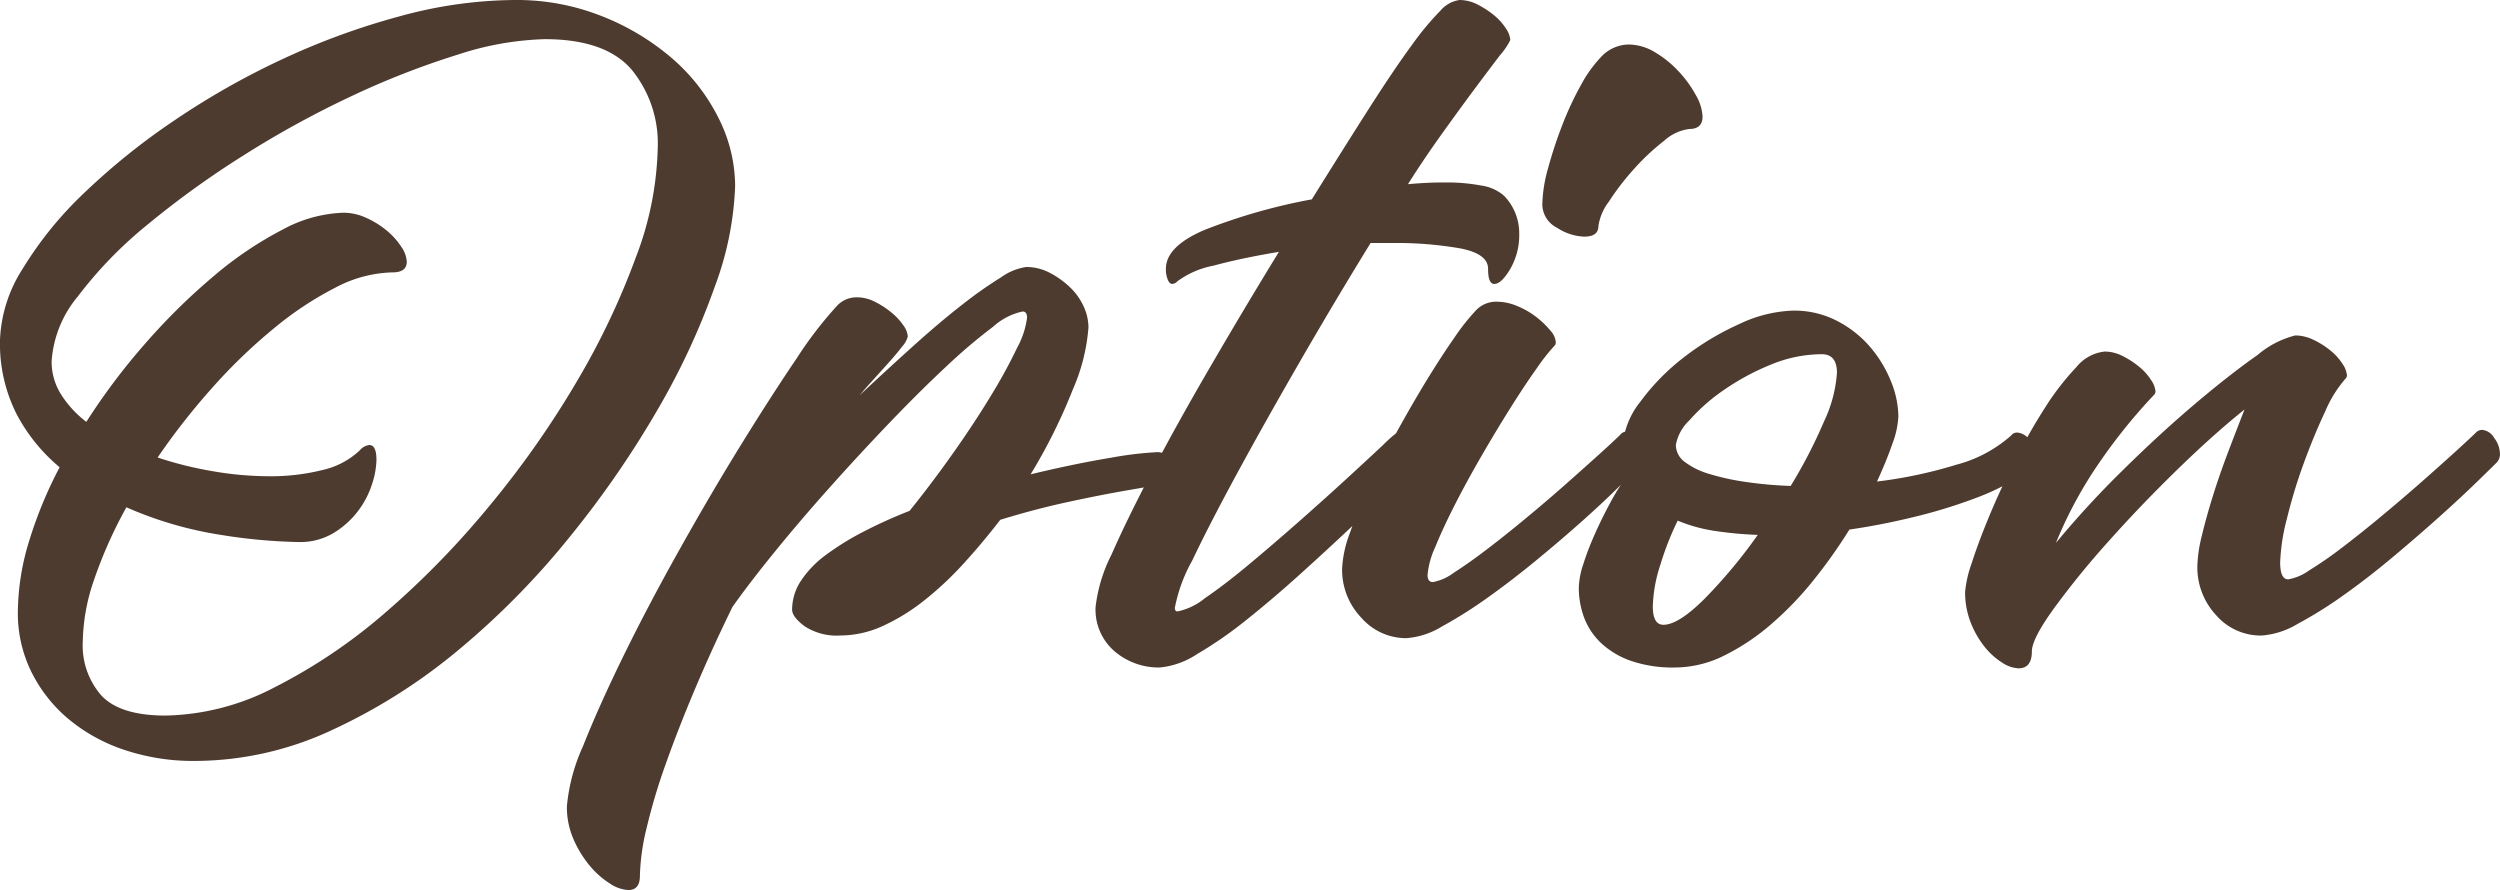 <svg xmlns="http://www.w3.org/2000/svg" width="202.248" height="72"><path fill="#4e3b30" d="M41.688 0a18.63 18.63 0 0 1 6.984 1.3 19.767 19.767 0 0 1 5.652 3.38 15.526 15.526 0 0 1 3.78 4.82 12.28 12.28 0 0 1 1.368 5.544 25.763 25.763 0 0 1-1.656 8.172 58.189 58.189 0 0 1-4.644 9.972 79.5 79.5 0 0 1-7.092 10.26 64.392 64.392 0 0 1-8.964 9.112 46.127 46.127 0 0 1-10.292 6.516 26.35 26.35 0 0 1-11.056 2.484 17.561 17.561 0 0 1-5.724-.9 13.863 13.863 0 0 1-4.536-2.52 11.788 11.788 0 0 1-2.984-3.816 10.7 10.7 0 0 1-1.08-4.788 19.835 19.835 0 0 1 .9-5.724 34.272 34.272 0 0 1 2.48-6.012 14.207 14.207 0 0 1-3.492-4.32A12.621 12.621 0 0 1 0 27.5a11.426 11.426 0 0 1 1.836-5.76 29.845 29.845 0 0 1 5-6.156 54.6 54.6 0 0 1 7.308-5.868 62.8 62.8 0 0 1 8.784-4.968A58.267 58.267 0 0 1 32.4 1.3 35.766 35.766 0 0 1 41.688 0Zm-28.3 57.888a19.791 19.791 0 0 0 8.856-2.3 44.145 44.145 0 0 0 9.036-6.12 70.6 70.6 0 0 0 8.424-8.676 76.488 76.488 0 0 0 6.984-9.972 60.644 60.644 0 0 0 4.756-10.012 26.263 26.263 0 0 0 1.764-8.784 9.428 9.428 0 0 0-2.124-6.408q-2.124-2.448-7.02-2.448a24.661 24.661 0 0 0-7.056 1.26 66.091 66.091 0 0 0-8.568 3.348 78.865 78.865 0 0 0-8.784 4.824 73.89 73.89 0 0 0-7.776 5.616 33.62 33.62 0 0 0-5.58 5.76 9.141 9.141 0 0 0-2.124 5.256 4.975 4.975 0 0 0 .756 2.664 8.512 8.512 0 0 0 2.052 2.232 52.09 52.09 0 0 1 4.86-6.444 50.479 50.479 0 0 1 5.508-5.4 29.576 29.576 0 0 1 5.508-3.708 11.059 11.059 0 0 1 4.932-1.368 4.434 4.434 0 0 1 1.872.432 7.194 7.194 0 0 1 1.66 1.044 5.738 5.738 0 0 1 1.152 1.3 2.327 2.327 0 0 1 .432 1.188q0 .864-1.152.864a10.349 10.349 0 0 0-4.608 1.224 27.266 27.266 0 0 0-5 3.312 44.076 44.076 0 0 0-4.968 4.788 55.238 55.238 0 0 0-4.428 5.652 30.079 30.079 0 0 0 4.5 1.116 26.976 26.976 0 0 0 4.5.4 17.214 17.214 0 0 0 4.32-.5 6.476 6.476 0 0 0 3.024-1.584A1.2 1.2 0 0 1 29.88 36q.576 0 .576 1.224a6.737 6.737 0 0 1-.36 1.944 7.156 7.156 0 0 1-1.152 2.2 7.019 7.019 0 0 1-1.98 1.764 5.243 5.243 0 0 1-2.772.72 44.357 44.357 0 0 1-6.3-.576 30.58 30.58 0 0 1-7.668-2.236 36.365 36.365 0 0 0-2.592 5.8 15.987 15.987 0 0 0-.936 5.076 6.129 6.129 0 0 0 1.512 4.356q1.516 1.616 5.184 1.616Zm80.28-21.312a1.93 1.93 0 0 1 1.4.756 2.146 2.146 0 0 1 .684 1.332q0 .144-1.26.4t-3.348.612q-2.088.36-4.752.936t-5.472 1.44q-1.44 1.872-2.988 3.564a26.451 26.451 0 0 1-3.2 2.988 16.132 16.132 0 0 1-3.348 2.052 8.314 8.314 0 0 1-3.42.756 4.73 4.73 0 0 1-2.88-.756Q64.08 49.9 64.08 49.32a4.251 4.251 0 0 1 .72-2.34 8.231 8.231 0 0 1 2.016-2.088 21.9 21.9 0 0 1 3.024-1.872 38.891 38.891 0 0 1 3.744-1.692q1.8-2.232 3.528-4.68T80.172 32a42.017 42.017 0 0 0 2.124-3.888 6.854 6.854 0 0 0 .792-2.412q0-.5-.36-.5a5.143 5.143 0 0 0-2.376 1.224 44.82 44.82 0 0 0-3.816 3.24q-2.16 2.016-4.608 4.572t-4.824 5.22q-2.38 2.664-4.428 5.184t-3.42 4.46q-1.656 3.384-3.024 6.624t-2.376 6.084A47.988 47.988 0 0 0 52.308 67a17.835 17.835 0 0 0-.54 3.852q0 1.152-.936 1.152a2.97 2.97 0 0 1-1.512-.54 6.926 6.926 0 0 1-1.62-1.44 8.8 8.8 0 0 1-1.3-2.124 6.526 6.526 0 0 1-.54-2.664 15.013 15.013 0 0 1 1.3-4.86q1.3-3.276 3.312-7.38t4.536-8.6q2.52-4.5 4.968-8.46t4.5-6.984a31.448 31.448 0 0 1 3.276-4.252 2.155 2.155 0 0 1 1.584-.648 3.2 3.2 0 0 1 1.44.36 7.041 7.041 0 0 1 1.332.864 4.882 4.882 0 0 1 .972 1.044 1.75 1.75 0 0 1 .36.9 1.965 1.965 0 0 1-.468.828q-.468.612-1.116 1.332l-1.3 1.44q-.648.72-1.008 1.152 2.232-2.088 4.356-4t3.924-3.312a33.58 33.58 0 0 1 3.168-2.232 4.647 4.647 0 0 1 2.016-.828 4.078 4.078 0 0 1 1.908.468 7.082 7.082 0 0 1 1.62 1.152 4.992 4.992 0 0 1 1.116 1.548 4.117 4.117 0 0 1 .4 1.728 15.4 15.4 0 0 1-1.26 5 44.568 44.568 0 0 1-3.42 6.876q3.6-.864 6.444-1.332a29.182 29.182 0 0 1 3.852-.464ZM121.68 15.84a4.352 4.352 0 0 1 1.224 3.1 5.434 5.434 0 0 1-.72 2.808q-.72 1.224-1.3 1.224-.5 0-.5-1.224t-2.268-1.656a29.971 29.971 0 0 0-5.508-.432h-1.728q-2.88 4.68-5.688 9.54t-5.076 9.032q-2.268 4.176-3.672 7.128a12.692 12.692 0 0 0-1.4 3.816q0 .288.216.288a5.145 5.145 0 0 0 2.228-1.08q1.584-1.08 3.528-2.7t4.068-3.492q2.124-1.872 3.888-3.492t2.916-2.7a10.954 10.954 0 0 1 1.224-1.08 1.3 1.3 0 0 1 1.044.684 2.364 2.364 0 0 1 .468 1.332.977.977 0 0 1-.288.72q-.36.432-1.728 1.8t-3.276 3.168q-1.908 1.8-4.14 3.816t-4.356 3.708a32.859 32.859 0 0 1-4 2.772 6.58 6.58 0 0 1-3.02 1.08 5.488 5.488 0 0 1-3.636-1.3 4.44 4.44 0 0 1-1.548-3.6 12.507 12.507 0 0 1 1.292-4.244q1.3-2.952 3.384-6.912t4.756-8.532q2.66-4.572 5.4-9.036-3.024.5-5.292 1.116a7.16 7.16 0 0 0-2.916 1.26.622.622 0 0 1-.432.216q-.216 0-.36-.36a2.325 2.325 0 0 1-.144-.864q0-1.8 3.1-3.132a46.786 46.786 0 0 1 8.704-2.484q2.736-4.392 4.716-7.488t3.384-5a22.694 22.694 0 0 1 2.3-2.772A2.491 2.491 0 0 1 118.08 0a3.2 3.2 0 0 1 1.44.36 7.041 7.041 0 0 1 1.332.864 4.505 4.505 0 0 1 .972 1.076 1.927 1.927 0 0 1 .36.936 5.606 5.606 0 0 1-.828 1.224q-.828 1.08-2.088 2.772t-2.7 3.708q-1.444 2.02-2.664 3.96.792-.072 1.548-.108t1.472-.032a15 15 0 0 1 2.916.252 3.54 3.54 0 0 1 1.84.828Zm7.844-11.232A3.1 3.1 0 0 1 131.76 3.6a4.168 4.168 0 0 1 2.16.648 8.559 8.559 0 0 1 1.904 1.552 9.314 9.314 0 0 1 1.372 1.9 3.815 3.815 0 0 1 .54 1.728q0 1.008-1.08 1.008a3.762 3.762 0 0 0-2.052.972 18.164 18.164 0 0 0-2.448 2.3 20.8 20.8 0 0 0-2.016 2.628 4.257 4.257 0 0 0-.828 1.944q0 .864-1.152.864a4.3 4.3 0 0 1-2.2-.72 2.139 2.139 0 0 1-1.188-1.872 11.6 11.6 0 0 1 .468-2.952 34.893 34.893 0 0 1 1.152-3.492 25.348 25.348 0 0 1 1.512-3.24 10.481 10.481 0 0 1 1.62-2.26Zm1.584 30.528a.622.622 0 0 1 .432-.216 1.3 1.3 0 0 1 1.044.684 2.364 2.364 0 0 1 .468 1.332.977.977 0 0 1-.288.72q-.432.36-1.656 1.584t-2.952 2.772q-1.728 1.548-3.78 3.24t-4.032 3.1a36.718 36.718 0 0 1-3.708 2.34 6.408 6.408 0 0 1-2.88.936 4.825 4.825 0 0 1-3.632-1.66 5.6 5.6 0 0 1-1.548-3.96 9.2 9.2 0 0 1 .612-2.844 41.269 41.269 0 0 1 1.584-3.852q.972-2.088 2.2-4.32t2.412-4.176q1.188-1.944 2.268-3.492a17.632 17.632 0 0 1 1.8-2.268 2.243 2.243 0 0 1 1.656-.648 4.3 4.3 0 0 1 1.656.36 6.543 6.543 0 0 1 1.548.9 6.88 6.88 0 0 1 1.116 1.08 1.592 1.592 0 0 1 .432.9.417.417 0 0 1-.072.288 16.292 16.292 0 0 0-1.476 1.872q-.972 1.368-2.124 3.2t-2.344 3.892q-1.188 2.052-2.16 3.96t-1.584 3.42a6.8 6.8 0 0 0-.612 2.232q0 .576.432.576a3.97 3.97 0 0 0 1.692-.756q1.188-.756 2.7-1.908t3.2-2.556q1.692-1.4 3.2-2.736t2.7-2.412q1.196-1.08 1.7-1.584Zm31.608.072a.622.622 0 0 1 .432-.216 1.321 1.321 0 0 1 1.044.612 2.054 2.054 0 0 1 .468 1.26q0 .864-1.4 1.764a19.468 19.468 0 0 1-3.6 1.728 41.824 41.824 0 0 1-4.86 1.476q-2.664.648-5.184 1.008a41.792 41.792 0 0 1-2.88 4.068 26.806 26.806 0 0 1-3.42 3.564 17.983 17.983 0 0 1-3.816 2.556 8.988 8.988 0 0 1-4 .972 10.409 10.409 0 0 1-3.564-.54 6.791 6.791 0 0 1-2.412-1.44 5.508 5.508 0 0 1-1.368-2.052 6.914 6.914 0 0 1-.432-2.448 6.605 6.605 0 0 1 .36-1.872 22.827 22.827 0 0 1 .94-2.448q.576-1.3 1.26-2.556a17.406 17.406 0 0 1 1.332-2.124 5.54 5.54 0 0 1-.36-2.232 6.5 6.5 0 0 1 1.44-3.78 17.855 17.855 0 0 1 3.528-3.6 21.945 21.945 0 0 1 4.5-2.7 10.814 10.814 0 0 1 4.356-1.08 7.5 7.5 0 0 1 3.528.828 8.879 8.879 0 0 1 2.664 2.088 10 10 0 0 1 1.692 2.772 7.677 7.677 0 0 1 .612 2.88 7.162 7.162 0 0 1-.468 2.16q-.468 1.368-1.26 3.1a36.812 36.812 0 0 0 6.444-1.368 10.752 10.752 0 0 0 4.432-2.38Zm-15.332-6.552a10.848 10.848 0 0 0-4.176.864 19.576 19.576 0 0 0-3.78 2.052 14.907 14.907 0 0 0-2.772 2.448 3.605 3.605 0 0 0-1.08 1.98 1.709 1.709 0 0 0 .72 1.368 6.088 6.088 0 0 0 1.98.972 19.526 19.526 0 0 0 2.952.648 33.031 33.031 0 0 0 3.636.324 40.345 40.345 0 0 0 2.7-5.22 10.955 10.955 0 0 0 1.044-3.924q0-1.512-1.224-1.512Zm-12.816 21.888q1.224 0 3.348-2.124a40.877 40.877 0 0 0 4.284-5.148 30.358 30.358 0 0 1-3.492-.324 12.7 12.7 0 0 1-2.984-.828 23.471 23.471 0 0 0-1.4 3.564 11.707 11.707 0 0 0-.612 3.348q-.008 1.512.856 1.512Zm65.736-15.552a.691.691 0 0 1 .5-.216 1.269 1.269 0 0 1 .972.648 2.2 2.2 0 0 1 .468 1.3.977.977 0 0 1-.288.72q-.432.432-1.656 1.62t-2.948 2.736q-1.728 1.548-3.744 3.24t-4 3.1a34.468 34.468 0 0 1-3.744 2.34 6.617 6.617 0 0 1-2.916.936 4.79 4.79 0 0 1-3.672-1.656 5.671 5.671 0 0 1-1.512-3.96 11.1 11.1 0 0 1 .36-2.448q.36-1.512.9-3.24t1.224-3.528q.684-1.8 1.332-3.456-2.52 2.016-5.508 4.932t-5.58 5.832a68.419 68.419 0 0 0-4.356 5.364q-1.76 2.444-1.76 3.444 0 1.368-1.08 1.368a2.624 2.624 0 0 1-1.332-.468 5.712 5.712 0 0 1-1.4-1.26 7.516 7.516 0 0 1-1.12-1.94 6.634 6.634 0 0 1-.468-2.52 9.38 9.38 0 0 1 .54-2.34q.54-1.692 1.44-3.852t2.088-4.5a46.987 46.987 0 0 1 2.448-4.288 20.985 20.985 0 0 1 2.484-3.2 3.4 3.4 0 0 1 2.3-1.26 3.2 3.2 0 0 1 1.44.36 7.04 7.04 0 0 1 1.332.864 4.505 4.505 0 0 1 .972 1.08 1.927 1.927 0 0 1 .36.936.415.415 0 0 1-.144.288 44.84 44.84 0 0 0-4.212 5.184 34.074 34.074 0 0 0-3.7 6.768 75.845 75.845 0 0 1 5.328-5.8q3.024-2.988 5.868-5.4t5.112-4a7.547 7.547 0 0 1 3.06-1.584 3.42 3.42 0 0 1 1.476.36 6.613 6.613 0 0 1 1.368.864 4.505 4.505 0 0 1 .972 1.08 1.927 1.927 0 0 1 .36.936.415.415 0 0 1-.144.288 9.873 9.873 0 0 0-1.62 2.628q-.9 1.908-1.728 4.176a41.754 41.754 0 0 0-1.368 4.5 15.969 15.969 0 0 0-.544 3.532q0 1.368.648 1.368a4.076 4.076 0 0 0 1.692-.72 31.5 31.5 0 0 0 2.7-1.872q1.512-1.152 3.2-2.556t3.2-2.736q1.512-1.332 2.7-2.412t1.7-1.58Z" data-name="パス 14227"/></svg>